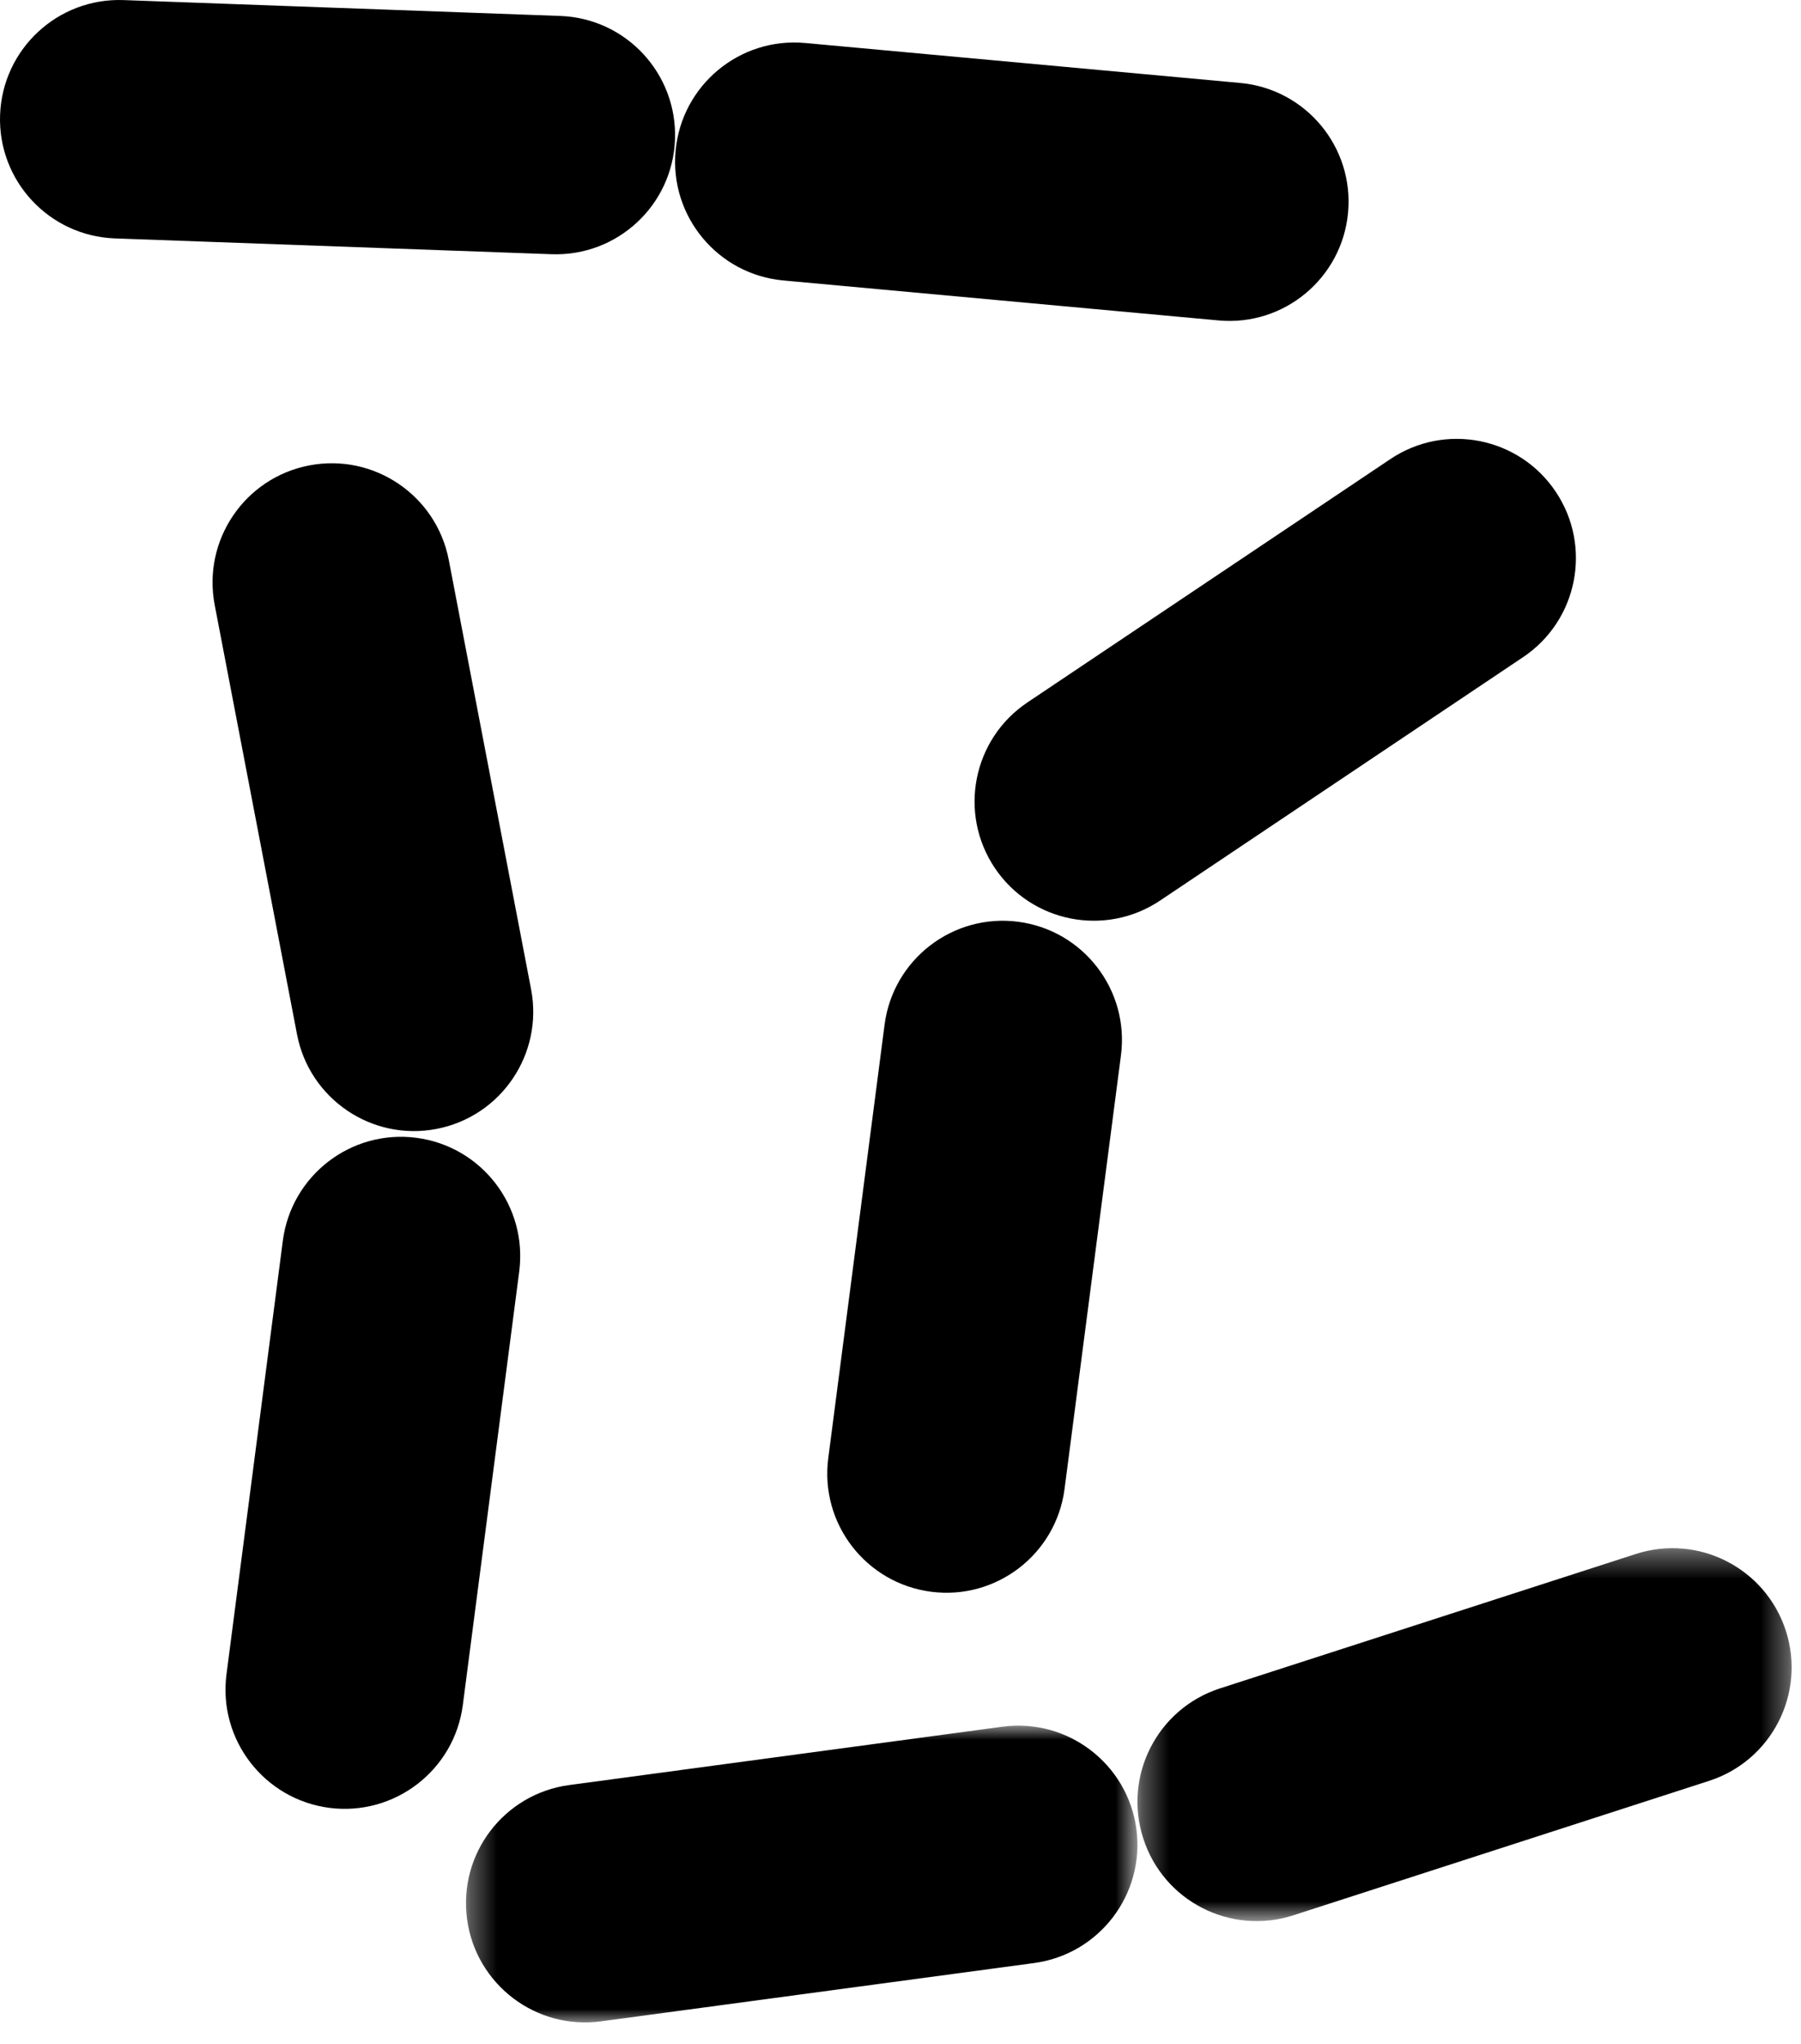 <?xml version="1.0" encoding="UTF-8" standalone="no"?>
<svg width="67px" height="76px" viewBox="0 0 67 76" version="1.1" xmlns="http://www.w3.org/2000/svg" xmlns:xlink="http://www.w3.org/1999/xlink">
    <!-- Generator: Sketch 39.1 (31720) - http://www.bohemiancoding.com/sketch -->
    <title>Request Organ Support Hub</title>
    <desc>Created with Sketch.</desc>
    <defs>
        <polygon id="path-1" points="0.335 12 25.315 12 25.315 0.964 0.335 0.964"></polygon>
        <polygon id="path-3" points="24.652 14.233 24.652 0.365 0.315 0.365 0.315 14.233 24.652 14.233"></polygon>
    </defs>
    <g id="Page-1" stroke="none" stroke-width="1" fill="none" fill-rule="evenodd">
        <g id="Request-Organ-Support-Hub" transform="translate(0, -1)">
            <path d="M16.236,42.979 C18.642,42.518 20.217,40.195 19.758,37.79 L16.696,21.825 C16.233,19.42 13.91,17.845 11.505,18.306 C9.101,18.767 7.526,21.09 7.987,23.495 L11.049,39.46 C11.51,41.865 13.833,43.44 16.236,42.979" id="Fill-1" fill="#000000"></path>
            <path d="M15.492,43.309 C13.063,42.992 10.84,44.705 10.522,47.133 L8.426,63.254 C8.11,65.683 9.823,67.906 12.25,68.224 C14.679,68.537 16.904,66.826 17.218,64.397 L19.316,48.278 C19.63,45.849 17.919,43.626 15.492,43.309" id="Fill-3" fill="#000000"></path>
            <g id="Group-7" transform="translate(0, 0.202)" fill="#000000">
                <path d="M25.111,5.981 C25.199,3.534 23.288,1.478 20.84,1.391 L4.596,0.801 C2.148,0.713 0.092,2.624 0.003,5.072 C-0.085,7.518 1.827,9.574 4.274,9.663 L20.519,10.251 C22.968,10.338 25.023,8.428 25.111,5.981" id="Fill-5"></path>
            </g>
            <path d="M29.144,11.429 L45.332,12.915 C47.768,13.139 49.926,11.343 50.15,8.905 C50.374,6.467 48.578,4.309 46.142,4.085 L29.954,2.599 C27.515,2.375 25.356,4.171 25.133,6.609 C24.909,9.047 26.704,11.206 29.144,11.429" id="Fill-8" fill="#000000"></path>
            <g id="Group-12" transform="translate(17, 64.202)">
                <mask id="mask-2" fill="white">
                    <use xlink:href="#path-1"></use>
                </mask>
                <g id="Clip-11"></g>
                <path d="M20.287,1.005 L4.178,3.174 C1.75,3.499 0.049,5.731 0.375,8.159 C0.702,10.585 2.933,12.288 5.36,11.96 L21.472,9.792 C23.896,9.466 25.598,7.235 25.275,4.808 C24.948,2.38 22.714,0.678 20.287,1.005" id="Fill-10" fill="#000000" mask="url(#mask-2)"></path>
            </g>
            <g id="Group-15" transform="translate(42, 58.202)">
                <mask id="mask-4" fill="white">
                    <use xlink:href="#path-3"></use>
                </mask>
                <g id="Clip-14"></g>
                <path d="M24.437,3.438 C23.681,1.107 21.184,-0.172 18.854,0.582 L3.385,5.58 C1.055,6.333 -0.224,8.832 0.532,11.161 C1.281,13.492 3.782,14.771 6.112,14.018 L21.581,9.018 C23.911,8.265 25.187,5.766 24.437,3.438" id="Fill-13" fill="#000000" mask="url(#mask-4)"></path>
            </g>
            <path d="M37.006,33.272 C38.369,35.305 41.123,35.849 43.158,34.486 L56.661,25.436 C58.695,24.073 59.239,21.319 57.876,19.285 C56.513,17.251 53.759,16.706 51.725,18.07 L38.221,27.12 C36.187,28.484 35.643,31.237 37.006,33.272" id="Fill-16" fill="#000000"></path>
            <path d="M37.877,35.275 C35.45,34.959 33.225,36.672 32.908,39.099 L30.813,55.22 C30.495,57.648 32.209,59.872 34.637,60.188 C37.064,60.504 39.289,58.792 39.603,56.364 L41.701,40.243 C42.018,37.816 40.304,35.591 37.877,35.275" id="Fill-18" fill="#000000"></path>
        </g>
    </g>
</svg>